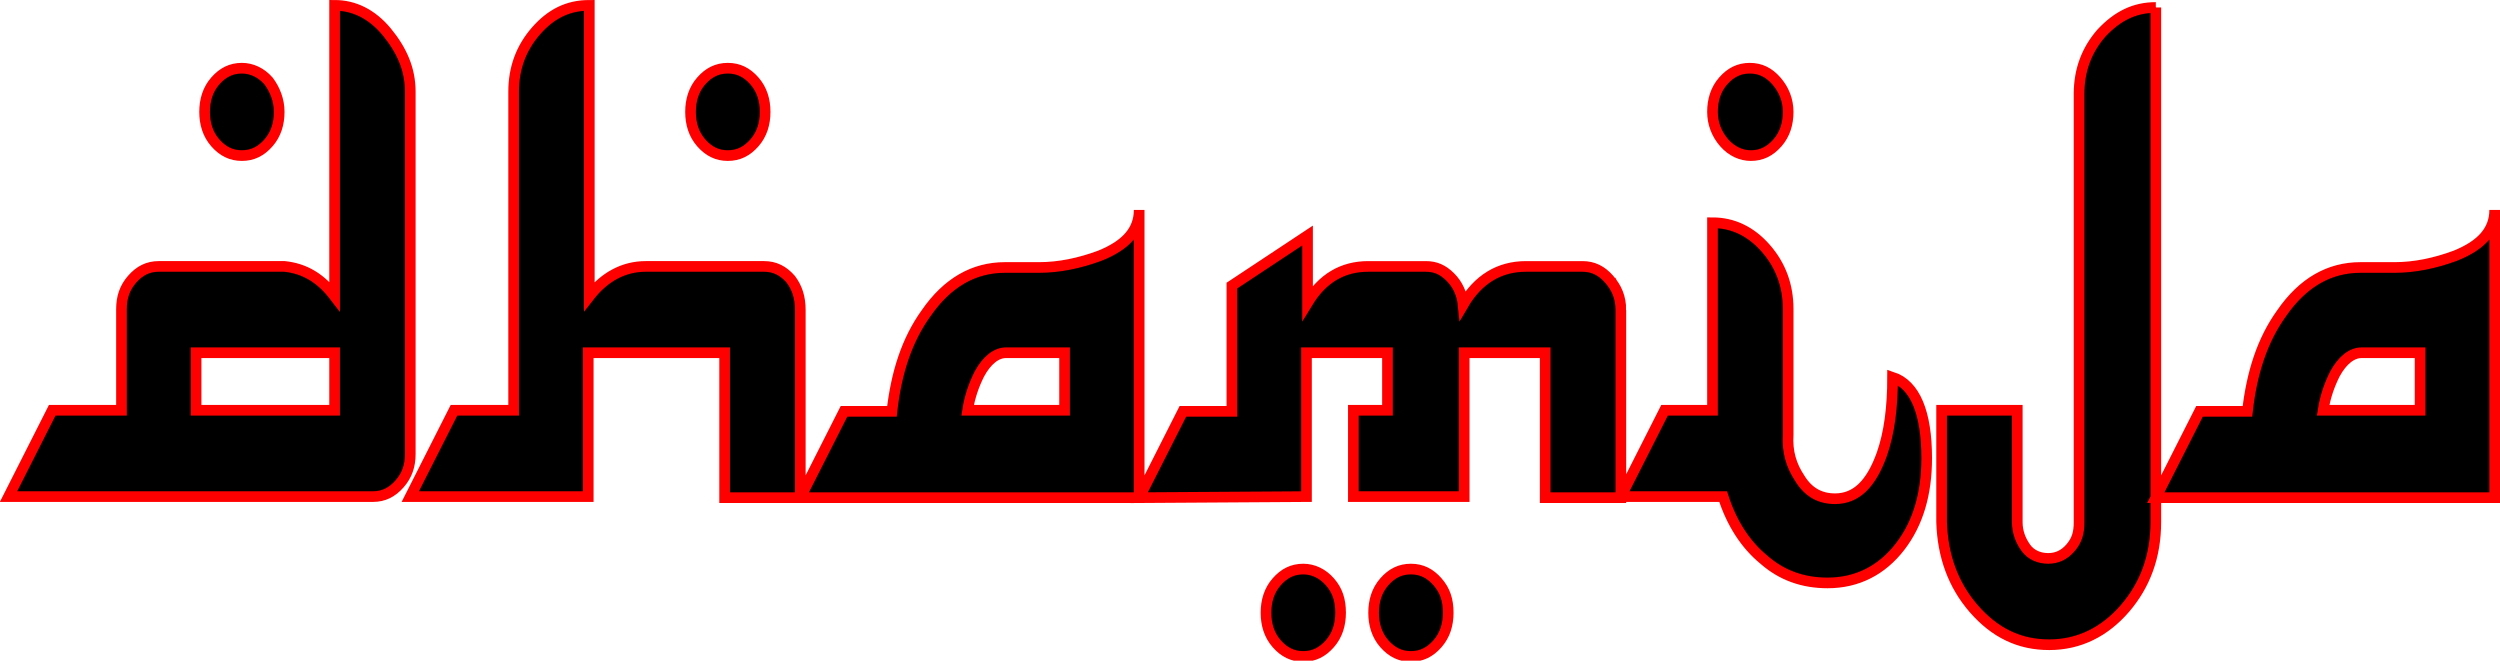 <svg enable-background="new 0 0 234.6 62" viewBox="0 0 234.6 62" xmlns="http://www.w3.org/2000/svg"><path d="m26.2 10.5c0 1.1-.3 2.1-1 2.9s-1.5 1.2-2.5 1.2-1.8-.4-2.5-1.2-1-1.8-1-2.9.3-2.1 1-2.9 1.5-1.2 2.5-1.2c.9 0 1.8.4 2.5 1.2.6.8 1 1.8 1 2.9zm12.3-1.9v34c0 1.1-.3 2-1 2.8s-1.5 1.2-2.5 1.2h-34.2l4.1-8.1h6.5v-9.5c0-1.1.3-2 1-2.8s1.5-1.2 2.5-1.2h11.8c1.9.2 3.4 1.1 4.7 2.8v-27.3c1.8 0 3.5.8 4.9 2.5s2.2 3.5 2.2 5.6zm-7.1 29.9v-5.4h-13v5.4zm40.4-28c0 1.1-.3 2.1-1 2.9s-1.5 1.2-2.5 1.2-1.8-.4-2.5-1.2-1-1.8-1-2.9.3-2.1 1-2.9 1.5-1.2 2.5-1.2 1.8.4 2.5 1.2 1 1.8 1 2.9zm3.3 18.6v17.6h-7.1v-13.6h-12.8v13.5h-16.7l4.1-8.1h5.6v-29.9c0-2.2.7-4.1 2.1-5.7s3-2.4 5-2.4v27.3c1.4-1.8 3.2-2.8 5.3-2.8h11.1c1 0 1.8.4 2.5 1.2.6.8.9 1.7.9 2.9zm31.8 17.6h-31.8l4.1-8.1h4.5c.4-3.6 1.4-6.7 3.2-9.2 2-2.9 4.5-4.3 7.4-4.3h3.2c1.9 0 3.8-.4 5.7-1.1 2.5-1 3.7-2.4 3.7-4.3zm-7-8.2v-2.7c0-1.2 0-2.1 0-2.7h-5.5c-.9 0-1.8.7-2.5 2-.5 1-.9 2.1-1.1 3.4zm52.2-9.4v17.6h-7.1v-13.6h-7.6v13.5h-10.4v-8.1h3.2v-5.4h-7.6v13.5l-15.7.1 4.1-8.1h4.6v-11.8l7.1-4.7v6.3c1.4-2.3 3.3-3.4 5.7-3.4h5.4c.9 0 1.6.3 2.3 1s1.1 1.6 1.2 2.6c1.4-2.4 3.4-3.6 5.9-3.6h5.3c1 0 1.8.4 2.5 1.2s1.1 1.7 1.1 2.9zm-16.2 28.4c0 1.1-.3 2.1-1 2.9s-1.5 1.2-2.5 1.2-1.8-.4-2.5-1.2-1-1.8-1-2.9.3-2.1 1-2.9 1.5-1.2 2.5-1.2 1.8.4 2.5 1.2 1 1.7 1 2.9zm-10.1 0c0 1.1-.3 2.1-1 2.9s-1.5 1.2-2.5 1.2-1.8-.4-2.5-1.2-1-1.8-1-2.9.3-2.1 1-2.9 1.5-1.2 2.5-1.2c.9 0 1.8.4 2.5 1.2s1 1.7 1 2.9zm42-47c0 1.1-.3 2.1-1 2.9s-1.5 1.2-2.5 1.2c-.9 0-1.8-.4-2.5-1.2s-1.1-1.8-1.1-2.9.3-2.1 1-2.9 1.5-1.2 2.5-1.2 1.8.4 2.5 1.2 1.1 1.8 1.1 2.9zm13 32.5c0 3.3-.8 6.1-2.5 8.3s-4 3.4-6.8 3.4c-2.3 0-4.3-.7-6-2.2-1.7-1.4-3-3.4-3.8-5.9h-9.6l4.1-8.1h4.5v-17.6c1.9 0 3.6.8 5 2.4s2.1 3.5 2.1 5.7v11.8c-.1 1.6.3 2.9 1.1 4.1.8 1.3 1.9 1.9 3.3 1.9 2 0 3.4-1.4 4.4-4.2.7-2 1-4.4 1-7.2 2.1.7 3.2 3.3 3.2 7.6zm21.5-42.3v48.3c0 3.2-1 5.9-2.9 8.1s-4.3 3.4-7.1 3.4-5.1-1.1-7.1-3.4c-1.9-2.2-2.9-4.9-3-8.1v-10.5h7.1v10.5c0 .9.3 1.7.8 2.4s1.3 1 2.1 1 1.5-.3 2.1-1 .8-1.4.8-2.4v-31.6c0-4.7 0-7.7 0-8.8v.2c0-2.2.7-4.1 2.1-5.7 1.5-1.6 3.1-2.4 5.1-2.4zm31.8 46h-31.8l4.1-8.1h4.5c.4-3.6 1.4-6.7 3.2-9.2 2-2.9 4.5-4.3 7.4-4.3h3.2c1.9 0 3.8-.4 5.7-1.1 2.5-1 3.7-2.4 3.7-4.3zm-7-8.2v-2.7c0-1.2 0-2.1 0-2.7h-5.5c-.9 0-1.8.7-2.5 2-.5 1-.9 2.1-1.1 3.4z" stroke="#f00" stroke-miterlimit="10"/></svg>